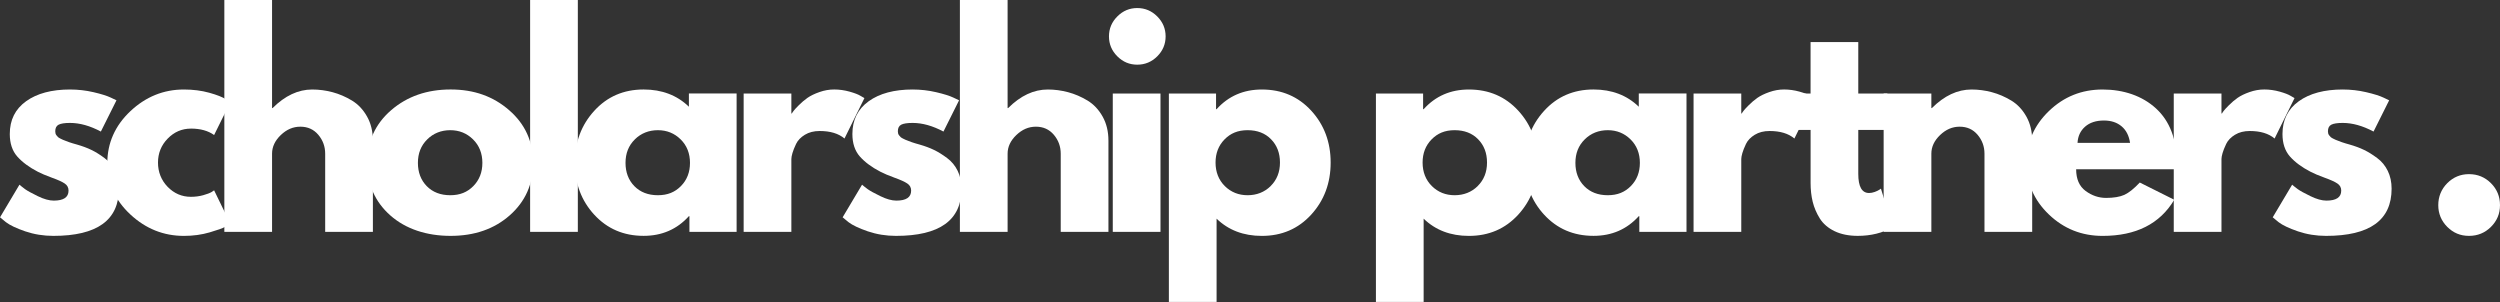 <?xml version="1.0" encoding="UTF-8"?>
<svg id="_レイヤー_1" data-name="レイヤー_1" xmlns="http://www.w3.org/2000/svg" viewBox="0 0 984.54 118.92">
  <rect x="0" y="0" width="984.54" height="118.92" fill="#333333" stroke="none"/>
  <defs>
    <style>
      .cls-1 {
        fill: #fff;
      }
    </style>
  </defs>
  <path class="cls-1" d="M27.6,35.25c3.13,0,6.21.35,9.25,1.06s5.3,1.42,6.79,2.13l2.23,1.06-6.15,12.31c-4.25-2.26-8.29-3.4-12.13-3.4-2.11,0-3.61.23-4.5.69-.89.46-1.33,1.33-1.33,2.6,0,.28.03.56.1.85.07.28.21.54.42.79.22.25.42.47.58.65.18.17.48.36.92.58.43.21.76.37,1,.48.25.1.66.26,1.23.48.57.21.99.37,1.27.48.29.1.77.25,1.44.46s1.18.35,1.54.44c2.19.63,4.1,1.33,5.73,2.13,1.63.78,3.34,1.84,5.15,3.19,1.8,1.33,3.2,3.03,4.19,5.08,1,2.06,1.5,4.39,1.5,7,0,12.39-8.6,18.58-25.81,18.58-3.89,0-7.59-.6-11.1-1.79-3.5-1.21-6.03-2.41-7.58-3.6l-2.33-1.92,7.65-12.85c.57.5,1.31,1.09,2.23,1.77.93.67,2.59,1.58,5,2.75,2.4,1.17,4.49,1.75,6.27,1.75,3.89,0,5.83-1.31,5.83-3.94,0-1.19-.5-2.13-1.5-2.79-.99-.68-2.67-1.44-5.04-2.29-2.36-.86-4.22-1.65-5.56-2.35-3.41-1.76-6.1-3.76-8.08-5.98-1.97-2.23-2.96-5.19-2.96-8.88,0-5.53,2.14-9.82,6.42-12.9,4.28-3.08,10.06-4.63,17.35-4.63Z"/>
  <path class="cls-1" d="M75.18,50.65c-3.54,0-6.59,1.31-9.15,3.94-2.54,2.61-3.81,5.76-3.81,9.44s1.27,6.94,3.81,9.56c2.55,2.61,5.6,3.92,9.15,3.92,1.71,0,3.32-.21,4.83-.63,1.53-.43,2.65-.85,3.35-1.27l.96-.65,6.35,13.06c-.49.35-1.18.79-2.06,1.33-.89.53-2.91,1.25-6.06,2.17-3.14.92-6.52,1.38-10.13,1.38-8,0-15.03-2.81-21.08-8.44-6.06-5.63-9.08-12.36-9.08-20.23s3.03-14.74,9.08-20.44c6.05-5.69,13.08-8.54,21.08-8.54,3.61,0,6.94.43,9.98,1.27,3.04.85,5.2,1.7,6.48,2.54l1.79,1.27-6.35,12.85c-2.35-1.69-5.4-2.54-9.15-2.54Z"/>
  <path class="cls-1" d="M88.35,91.31V0h18.79v42.56h.21c4.89-4.88,10.09-7.31,15.6-7.31,2.69,0,5.36.35,8.02,1.06,2.65.71,5.2,1.81,7.65,3.29,2.44,1.49,4.42,3.59,5.94,6.31,1.53,2.72,2.29,5.89,2.29,9.5v35.9h-18.79v-30.79c0-2.83-.91-5.31-2.71-7.44-1.81-2.13-4.16-3.19-7.06-3.19s-5.41,1.1-7.71,3.29c-2.29,2.2-3.44,4.64-3.44,7.33v30.79h-18.79Z"/>
  <path class="cls-1" d="M153.71,84.83c-6.06-5.38-9.08-12.27-9.08-20.69s3.15-15.35,9.44-20.77c6.3-5.42,14.09-8.13,23.38-8.13s16.84,2.73,23.1,8.19c6.26,5.45,9.4,12.35,9.4,20.71s-3.06,15.23-9.19,20.65c-6.13,5.41-13.9,8.1-23.31,8.1s-17.68-2.69-23.73-8.06ZM168.25,54.9c-2.45,2.41-3.67,5.48-3.67,9.23s1.17,6.81,3.5,9.19c2.34,2.38,5.43,3.56,9.25,3.56s6.71-1.2,9.08-3.6c2.38-2.42,3.56-5.46,3.56-9.15s-1.22-6.82-3.67-9.23c-2.45-2.42-5.44-3.63-8.98-3.63s-6.64,1.21-9.08,3.63Z"/>
  <path class="cls-1" d="M208.77,91.31V0h18.79v91.31h-18.79Z"/>
  <path class="cls-1" d="M234.03,84.56c-5.1-5.55-7.65-12.36-7.65-20.44s2.55-14.9,7.65-20.48c5.09-5.59,11.57-8.4,19.44-8.4,7.22,0,13.17,2.27,17.83,6.79v-5.21h18.79v54.48h-18.58v-6.17h-.21c-4.67,5.17-10.61,7.75-17.83,7.75-7.86,0-14.34-2.78-19.44-8.33ZM250.01,54.9c-2.45,2.41-3.67,5.48-3.67,9.23s1.17,6.81,3.5,9.19c2.34,2.38,5.43,3.56,9.25,3.56s6.71-1.2,9.08-3.6c2.38-2.42,3.56-5.46,3.56-9.15s-1.22-6.82-3.67-9.23c-2.45-2.42-5.44-3.63-8.98-3.63s-6.64,1.21-9.08,3.63Z"/>
  <path class="cls-1" d="M292.86,91.31v-54.48h18.79v7.85h.21c.14-.28.36-.63.69-1.04.32-.43,1.01-1.17,2.06-2.23s2.2-2.03,3.4-2.88c1.21-.84,2.77-1.6,4.69-2.27,1.92-.68,3.86-1.02,5.83-1.02s4.07.29,6.06.85c1.98.56,3.44,1.12,4.35,1.69l1.48.85-7.85,15.92c-2.33-1.97-5.59-2.96-9.77-2.96-2.27,0-4.21.49-5.83,1.48-1.63.99-2.78,2.19-3.46,3.6-.67,1.42-1.15,2.63-1.44,3.63-.28.99-.42,1.77-.42,2.33v28.67h-18.79Z"/>
  <path class="cls-1" d="M359.43,35.25c3.13,0,6.21.35,9.25,1.06s5.3,1.42,6.79,2.13l2.23,1.06-6.15,12.31c-4.25-2.26-8.29-3.4-12.13-3.4-2.11,0-3.61.23-4.5.69-.89.46-1.33,1.33-1.33,2.6,0,.28.03.56.1.85.07.28.21.54.42.79.22.25.42.47.58.65.18.17.48.36.92.58.43.21.76.37,1,.48.25.1.66.26,1.23.48.57.21.99.37,1.27.48.29.1.77.25,1.44.46s1.18.35,1.54.44c2.19.63,4.1,1.33,5.73,2.13,1.63.78,3.34,1.84,5.15,3.19,1.8,1.33,3.2,3.03,4.19,5.08,1,2.06,1.5,4.39,1.5,7,0,12.39-8.6,18.58-25.81,18.58-3.89,0-7.59-.6-11.1-1.79-3.5-1.21-6.03-2.41-7.58-3.6l-2.33-1.92,7.65-12.85c.57.5,1.31,1.09,2.23,1.77.93.67,2.59,1.58,5,2.75,2.4,1.17,4.49,1.75,6.27,1.75,3.89,0,5.83-1.31,5.83-3.94,0-1.19-.5-2.13-1.5-2.79-.99-.68-2.67-1.44-5.04-2.29-2.36-.86-4.22-1.65-5.56-2.35-3.41-1.76-6.1-3.76-8.08-5.98-1.97-2.23-2.96-5.19-2.96-8.88,0-5.53,2.14-9.82,6.42-12.9,4.28-3.08,10.06-4.63,17.35-4.63Z"/>
  <path class="cls-1" d="M378.02,91.31V0h18.79v42.56h.21c4.89-4.88,10.09-7.31,15.6-7.31,2.69,0,5.36.35,8.02,1.06,2.65.71,5.2,1.81,7.65,3.29,2.44,1.49,4.42,3.59,5.94,6.31,1.53,2.72,2.29,5.89,2.29,9.5v35.9h-18.79v-30.79c0-2.83-.91-5.31-2.71-7.44-1.81-2.13-4.16-3.19-7.06-3.19s-5.41,1.1-7.71,3.29c-2.29,2.2-3.44,4.64-3.44,7.33v30.79h-18.79Z"/>
  <path class="cls-1" d="M440.02,6.48c2.19-2.21,4.81-3.31,7.85-3.31s5.68,1.1,7.88,3.31c2.19,2.2,3.29,4.81,3.29,7.85s-1.1,5.66-3.29,7.85-4.82,3.29-7.88,3.29-5.66-1.09-7.85-3.29c-2.2-2.19-3.29-4.81-3.29-7.85s1.09-5.66,3.29-7.85ZM438.23,36.83v54.48h18.79v-54.48h-18.79Z"/>
  <path class="cls-1" d="M516.38,43.58c5.09,5.56,7.65,12.37,7.65,20.44s-2.55,14.91-7.65,20.5c-5.1,5.58-11.58,8.38-19.44,8.38-7.22,0-13.17-2.26-17.83-6.79v32.81h-18.79V36.83h18.58v6.17h.21c4.67-5.17,10.61-7.75,17.83-7.75,7.86,0,14.34,2.78,19.44,8.33ZM500.4,73.27c2.44-2.42,3.67-5.5,3.67-9.25s-1.18-6.81-3.52-9.19c-2.33-2.38-5.41-3.56-9.23-3.56s-6.71,1.21-9.08,3.63c-2.36,2.41-3.54,5.45-3.54,9.13s1.21,6.83,3.65,9.25c2.44,2.41,5.44,3.6,8.98,3.6s6.64-1.2,9.08-3.6Z"/>
  <path class="cls-1" d="M597.92,43.58c5.09,5.56,7.65,12.37,7.65,20.44s-2.55,14.91-7.65,20.5c-5.1,5.58-11.58,8.38-19.44,8.38-7.22,0-13.17-2.26-17.83-6.79v32.81h-18.79V36.83h18.58v6.17h.21c4.67-5.17,10.61-7.75,17.83-7.75,7.86,0,14.34,2.78,19.44,8.33ZM581.94,73.27c2.44-2.42,3.67-5.5,3.67-9.25s-1.18-6.81-3.52-9.19c-2.33-2.38-5.41-3.56-9.23-3.56s-6.71,1.21-9.08,3.63c-2.36,2.41-3.54,5.45-3.54,9.13s1.21,6.83,3.65,9.25c2.44,2.41,5.44,3.6,8.98,3.6s6.64-1.2,9.08-3.6Z"/>
  <path class="cls-1" d="M608.11,84.56c-5.1-5.55-7.65-12.36-7.65-20.44s2.55-14.9,7.65-20.48c5.09-5.59,11.57-8.4,19.44-8.4,7.22,0,13.17,2.27,17.83,6.79v-5.21h18.79v54.48h-18.58v-6.17h-.21c-4.67,5.17-10.61,7.75-17.83,7.75-7.86,0-14.34-2.78-19.44-8.33ZM624.09,54.9c-2.45,2.41-3.67,5.48-3.67,9.23s1.17,6.81,3.5,9.19c2.34,2.38,5.43,3.56,9.25,3.56s6.71-1.2,9.08-3.6c2.38-2.42,3.56-5.46,3.56-9.15s-1.22-6.82-3.67-9.23c-2.45-2.42-5.44-3.63-8.98-3.63s-6.64,1.21-9.08,3.63Z"/>
  <path class="cls-1" d="M666.95,91.31v-54.48h18.79v7.85h.21c.14-.28.36-.63.69-1.04.32-.43,1.01-1.17,2.06-2.23s2.2-2.03,3.4-2.88c1.21-.84,2.77-1.6,4.69-2.27,1.92-.68,3.86-1.02,5.83-1.02s4.07.29,6.06.85c1.98.56,3.44,1.12,4.35,1.69l1.48.85-7.85,15.92c-2.33-1.97-5.59-2.96-9.77-2.96-2.27,0-4.21.49-5.83,1.48-1.63.99-2.78,2.19-3.46,3.6-.67,1.42-1.15,2.63-1.44,3.63-.28.99-.42,1.77-.42,2.33v28.67h-18.79Z"/>
  <path class="cls-1" d="M713.03,36.83v-20.27h18.79v20.27h11.46v14.33h-11.46v17.31c0,5.03,1.42,7.54,4.25,7.54.71,0,1.45-.14,2.23-.42.78-.29,1.38-.57,1.79-.85l.65-.44,4.67,15.19c-4.03,2.26-8.63,3.4-13.79,3.4-3.54,0-6.59-.62-9.15-1.85-2.54-1.23-4.47-2.9-5.79-4.98-1.31-2.09-2.24-4.29-2.81-6.58-.56-2.3-.83-4.77-.83-7.4v-20.92h-7.85v-14.33h7.85Z"/>
  <path class="cls-1" d="M741.81,91.31v-54.48h18.79v5.73h.21c4.89-4.88,10.09-7.31,15.6-7.31,2.69,0,5.36.35,8.02,1.06,2.65.71,5.2,1.81,7.65,3.29,2.44,1.49,4.42,3.59,5.94,6.31,1.53,2.72,2.29,5.89,2.29,9.5v35.9h-18.79v-30.79c0-2.83-.91-5.31-2.71-7.44-1.81-2.13-4.16-3.19-7.06-3.19s-5.41,1.1-7.71,3.29c-2.29,2.2-3.44,4.64-3.44,7.33v30.79h-18.79Z"/>
  <path class="cls-1" d="M857.12,66.67h-39.5c0,3.83,1.23,6.68,3.71,8.52,2.48,1.83,5.18,2.75,8.08,2.75s5.44-.4,7.21-1.21c1.78-.82,3.8-2.44,6.06-4.85l13.58,6.79c-5.66,9.49-15.06,14.23-28.23,14.23-8.22,0-15.27-2.81-21.15-8.44s-8.81-12.4-8.81-20.33,2.94-14.72,8.81-20.38c5.88-5.67,12.92-8.5,21.15-8.5s15.65,2.49,21.06,7.48c5.42,4.99,8.13,12.12,8.13,21.4,0,1.28-.04,2.13-.1,2.54ZM818.16,56.27h20.69c-.42-2.83-1.53-5.01-3.33-6.52-1.81-1.53-4.13-2.29-6.96-2.29-3.11,0-5.59.81-7.44,2.44-1.83,1.63-2.82,3.75-2.96,6.38Z"/>
  <path class="cls-1" d="M856.06,91.31v-54.48h18.79v7.85h.21c.14-.28.36-.63.69-1.04.32-.43,1.01-1.17,2.06-2.23s2.2-2.03,3.4-2.88c1.21-.84,2.77-1.6,4.69-2.27,1.92-.68,3.86-1.02,5.83-1.02s4.07.29,6.06.85c1.98.56,3.44,1.12,4.35,1.69l1.48.85-7.85,15.92c-2.33-1.97-5.59-2.96-9.77-2.96-2.27,0-4.21.49-5.83,1.48-1.63.99-2.78,2.19-3.46,3.6-.67,1.42-1.15,2.63-1.44,3.63-.28.99-.42,1.77-.42,2.33v28.67h-18.79Z"/>
  <path class="cls-1" d="M922.62,35.25c3.13,0,6.21.35,9.25,1.06s5.3,1.42,6.79,2.13l2.23,1.06-6.15,12.31c-4.25-2.26-8.29-3.4-12.13-3.4-2.11,0-3.61.23-4.5.69-.89.46-1.33,1.33-1.33,2.6,0,.28.03.56.1.85.07.28.21.54.42.79.22.25.42.47.58.65.18.17.48.36.92.58.43.21.76.37,1,.48.25.1.66.26,1.23.48.57.21.99.37,1.27.48.29.1.77.25,1.44.46s1.18.35,1.54.44c2.19.63,4.1,1.33,5.73,2.13,1.63.78,3.34,1.84,5.15,3.19,1.8,1.33,3.2,3.03,4.19,5.08,1,2.06,1.5,4.39,1.5,7,0,12.39-8.6,18.58-25.81,18.58-3.89,0-7.59-.6-11.1-1.79-3.5-1.21-6.03-2.41-7.58-3.6l-2.33-1.92,7.65-12.85c.57.5,1.31,1.09,2.23,1.77.93.67,2.59,1.58,5,2.75,2.4,1.17,4.49,1.75,6.27,1.75,3.89,0,5.83-1.31,5.83-3.94,0-1.19-.5-2.13-1.5-2.79-.99-.68-2.67-1.44-5.04-2.29-2.36-.86-4.22-1.65-5.56-2.35-3.41-1.76-6.1-3.76-8.08-5.98-1.97-2.23-2.96-5.19-2.96-8.88,0-5.53,2.14-9.82,6.42-12.9,4.28-3.08,10.06-4.63,17.35-4.63Z"/>
  <path class="cls-1" d="M972.33,68.58c3.4,0,6.28,1.19,8.65,3.56,2.38,2.38,3.56,5.26,3.56,8.65s-1.19,6.19-3.56,8.56c-2.36,2.36-5.24,3.54-8.65,3.54s-6.19-1.18-8.56-3.54c-2.36-2.38-3.54-5.23-3.54-8.56s1.18-6.27,3.54-8.65c2.38-2.38,5.23-3.56,8.56-3.56Z"/>
</svg>